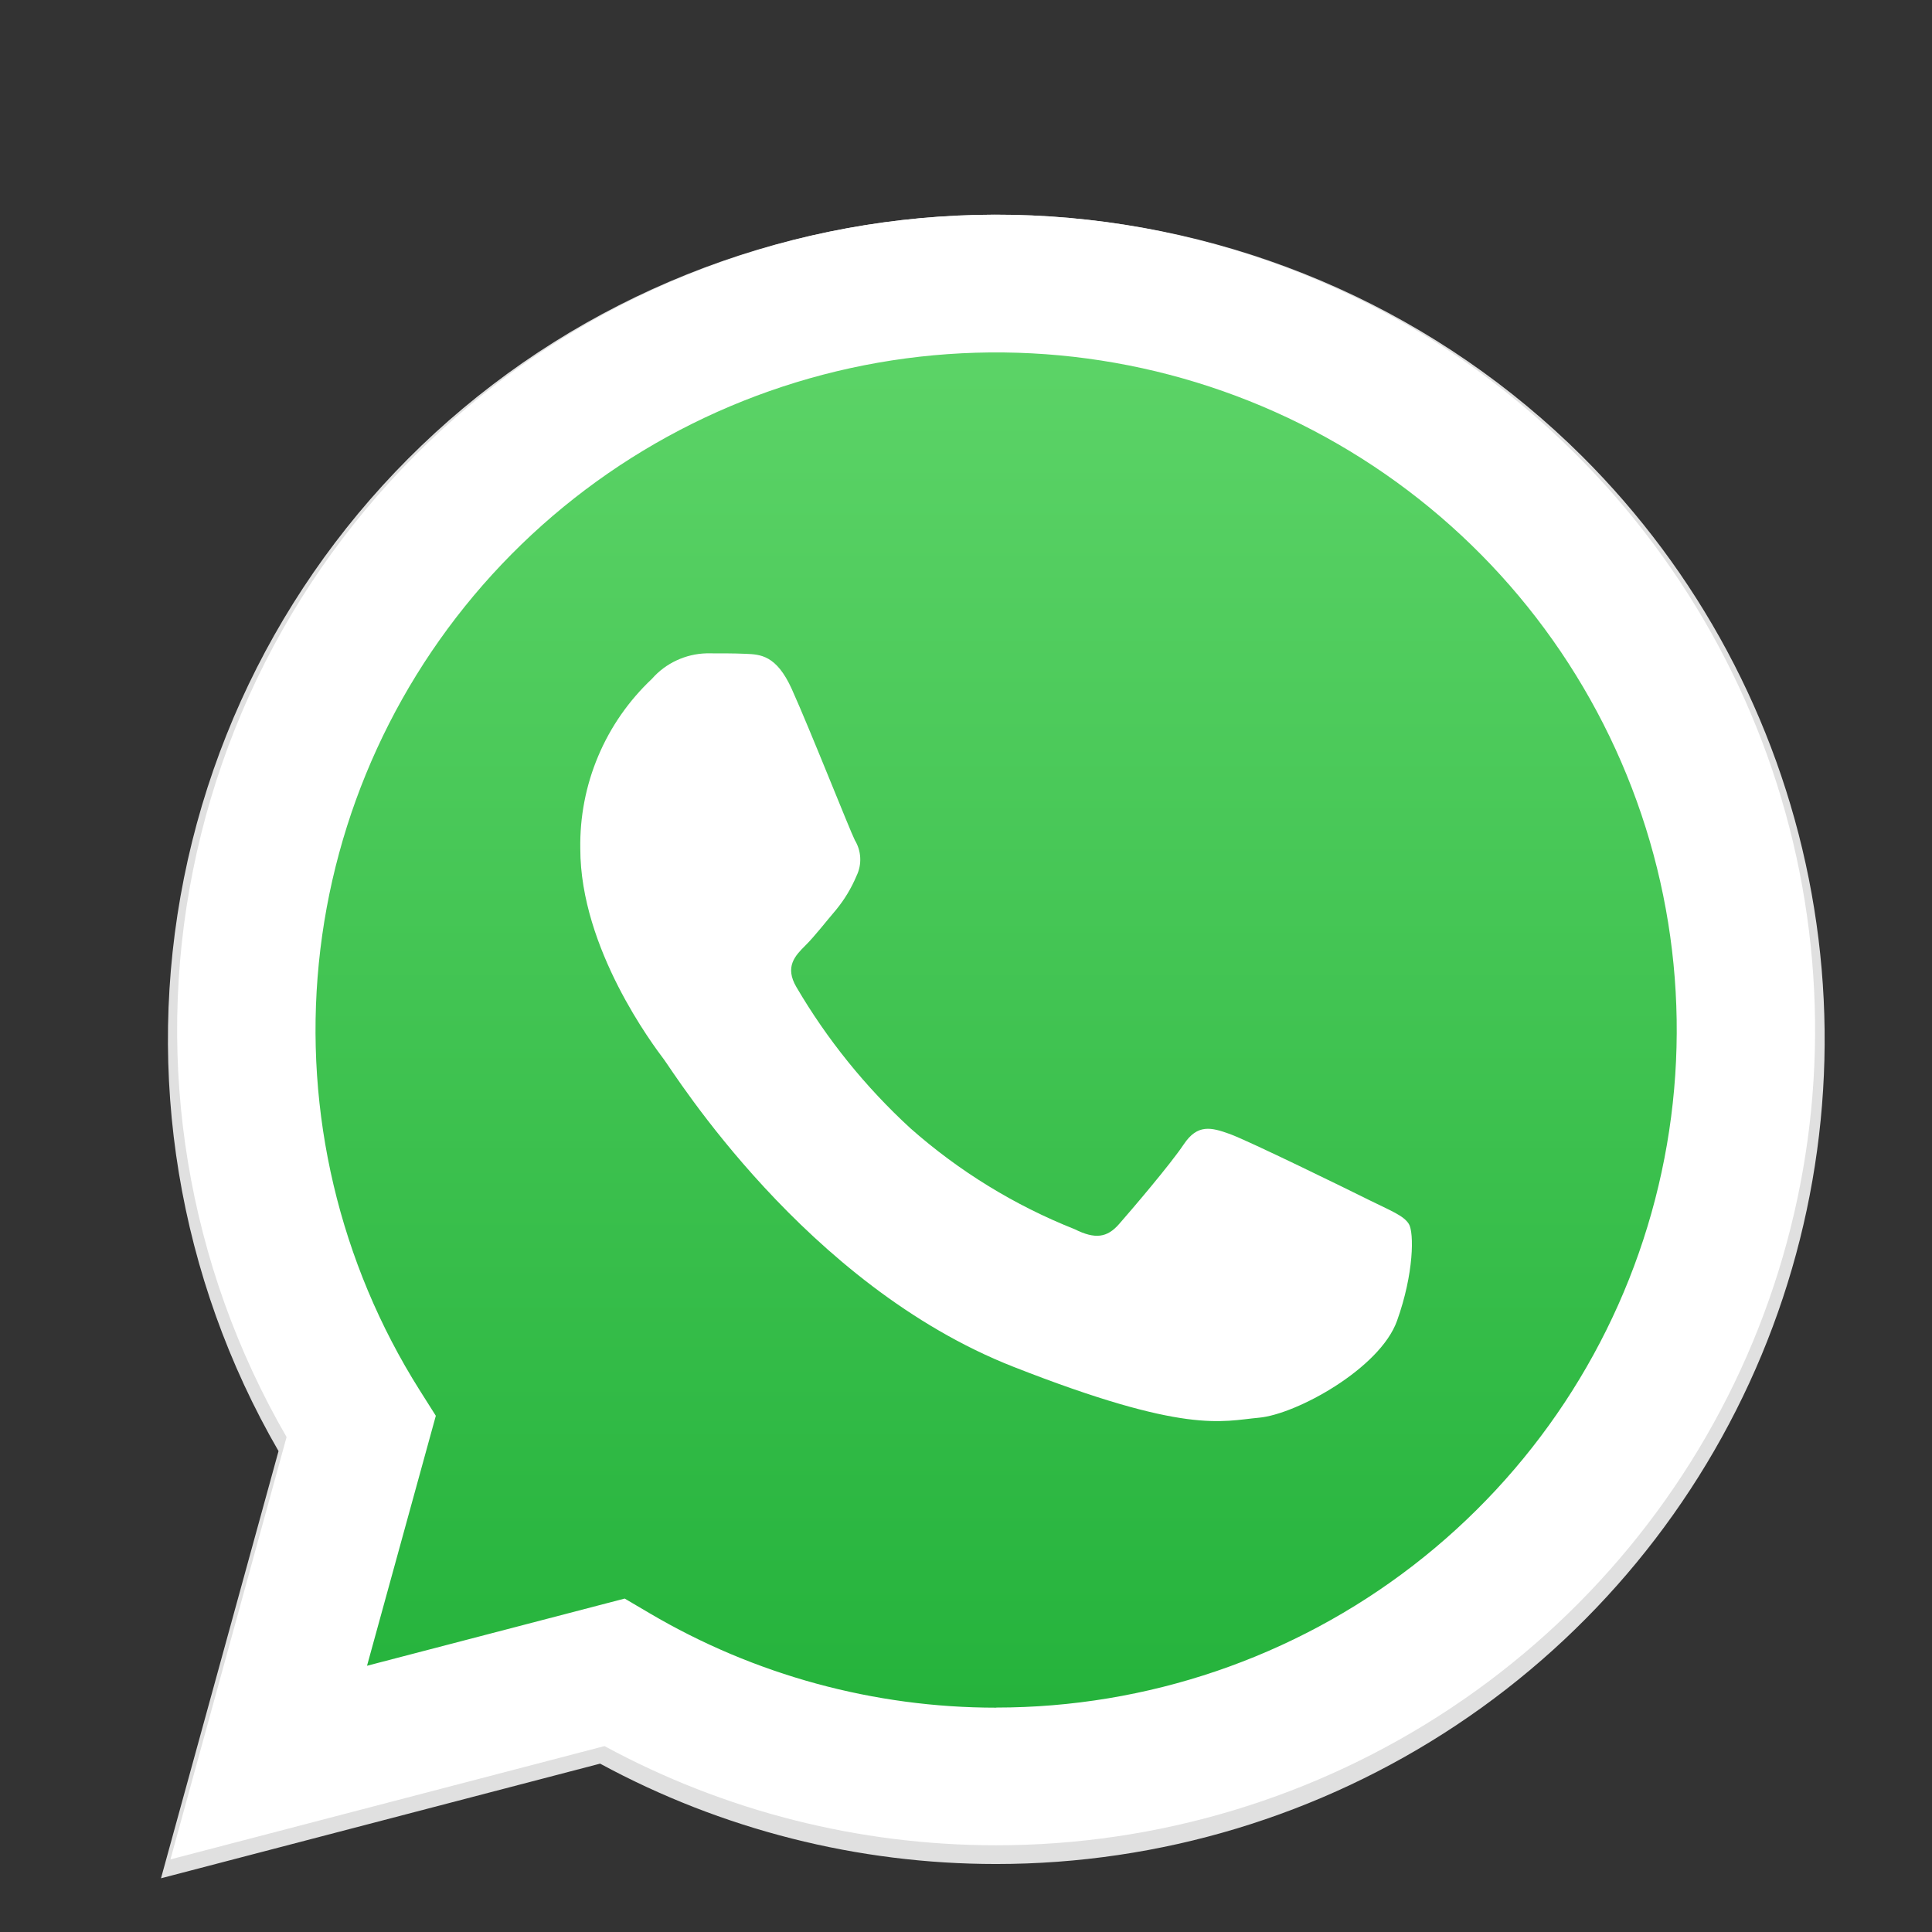 <svg id="q" width="36" height="36" viewBox="0 0 36 36" fill="none" xmlns="http://www.w3.org/2000/svg">
<rect x="0" y="0" width="36" height="36" fill="#333333" stroke="none"/>
<path d="M29.483 8.504C26.836 5.868 23.317 4.28 19.581 4.034C15.845 3.789 12.147 4.904 9.176 7.171C6.204 9.438 4.161 12.704 3.428 16.359C2.695 20.014 3.321 23.81 5.19 27.039L3 34.999L11.182 32.863C13.446 34.09 15.982 34.733 18.558 34.733H18.565C21.617 34.733 24.601 33.832 27.139 32.144C29.677 30.456 31.655 28.056 32.824 25.249C33.992 22.442 34.299 19.353 33.704 16.372C33.11 13.392 31.641 10.654 29.483 8.504ZM18.565 32.139H18.56C16.262 32.139 14.007 31.524 12.03 30.359L11.562 30.082L6.706 31.35L8.002 26.638L7.696 26.155C6.184 23.756 5.516 20.925 5.796 18.108C6.076 15.29 7.289 12.644 9.244 10.588C11.199 8.531 13.785 7.179 16.596 6.745C19.407 6.311 22.283 6.819 24.772 8.189C27.261 9.559 29.222 11.714 30.347 14.315C31.472 16.916 31.696 19.815 30.986 22.557C30.275 25.299 28.669 27.728 26.421 29.462C24.172 31.196 21.408 32.138 18.564 32.138L18.565 32.139Z" fill="#E0E0E0"/>
<path d="M3.707 34.117L5.797 26.519C4.178 23.723 3.531 20.473 3.956 17.273C4.382 14.073 5.855 11.103 8.149 8.822C10.443 6.541 13.429 5.077 16.643 4.657C19.858 4.237 23.122 4.885 25.929 6.499C28.736 8.114 30.93 10.606 32.17 13.588C33.41 16.57 33.627 19.876 32.787 22.994C31.948 26.111 30.099 28.866 27.526 30.831C24.954 32.796 21.803 33.861 18.561 33.861H18.554C16.096 33.861 13.676 33.248 11.517 32.077L3.708 34.116L3.707 34.117Z" fill="url(#paint0_linear_1_7421)"/>
<path fill-rule="evenodd" clip-rule="evenodd" d="M14.753 12.838C14.467 12.206 14.167 12.194 13.895 12.183C13.673 12.173 13.418 12.174 13.165 12.174C12.971 12.179 12.781 12.224 12.606 12.306C12.431 12.387 12.275 12.504 12.148 12.649C11.717 13.055 11.375 13.546 11.146 14.091C10.916 14.636 10.803 15.223 10.813 15.814C10.813 17.681 12.18 19.486 12.37 19.739C12.561 19.992 15.008 23.947 18.883 25.468C22.103 26.732 22.759 26.481 23.458 26.417C24.157 26.354 25.713 25.5 26.031 24.613C26.349 23.727 26.349 22.967 26.253 22.809C26.158 22.65 25.904 22.556 25.522 22.366C25.141 22.176 23.267 21.258 22.917 21.131C22.568 21.005 22.314 20.941 22.059 21.321C21.805 21.701 21.075 22.555 20.852 22.809C20.63 23.063 20.407 23.095 20.026 22.905C18.902 22.459 17.865 21.821 16.961 21.021C16.127 20.254 15.412 19.369 14.84 18.393C14.617 18.014 14.816 17.808 15.007 17.618C15.179 17.448 15.389 17.175 15.579 16.953C15.736 16.762 15.864 16.549 15.96 16.321C16.011 16.216 16.035 16.1 16.029 15.984C16.024 15.868 15.989 15.755 15.929 15.656C15.833 15.466 15.092 13.589 14.753 12.838Z" fill="white"/>
<path d="M29.355 8.456C26.739 5.849 23.26 4.277 19.567 4.033C15.873 3.79 12.216 4.892 9.278 7.133C6.34 9.375 4.32 12.603 3.596 16.218C2.871 19.831 3.491 23.584 5.34 26.777L3.176 34.647L11.264 32.536C13.501 33.749 16.008 34.384 18.555 34.384H18.562C21.579 34.385 24.529 33.494 27.039 31.825C29.548 30.157 31.504 27.785 32.659 25.01C33.814 22.234 34.117 19.181 33.529 16.234C32.941 13.288 31.488 10.581 29.355 8.456ZM18.562 31.82H18.559C16.287 31.82 14.058 31.212 12.104 30.06L11.64 29.787L6.839 31.039L8.121 26.381L7.819 25.903C6.324 23.532 5.664 20.734 5.941 17.948C6.218 15.163 7.417 12.548 9.349 10.515C11.282 8.481 13.839 7.145 16.617 6.716C19.396 6.287 22.239 6.789 24.699 8.144C27.16 9.499 29.098 11.629 30.21 14.2C31.322 16.771 31.544 19.637 30.841 22.348C30.139 25.058 28.551 27.459 26.329 29.173C24.106 30.888 21.374 31.818 18.562 31.818V31.82Z" fill="white"/>
<defs>
<linearGradient id="paint0_linear_1_7421" x1="18.498" y1="34.117" x2="18.498" y2="4.532" gradientUnits="userSpaceOnUse">
<stop stop-color="#20B038"/>
<stop offset="1" stop-color="#60D66A"/>
</linearGradient>
</defs>
</svg>
